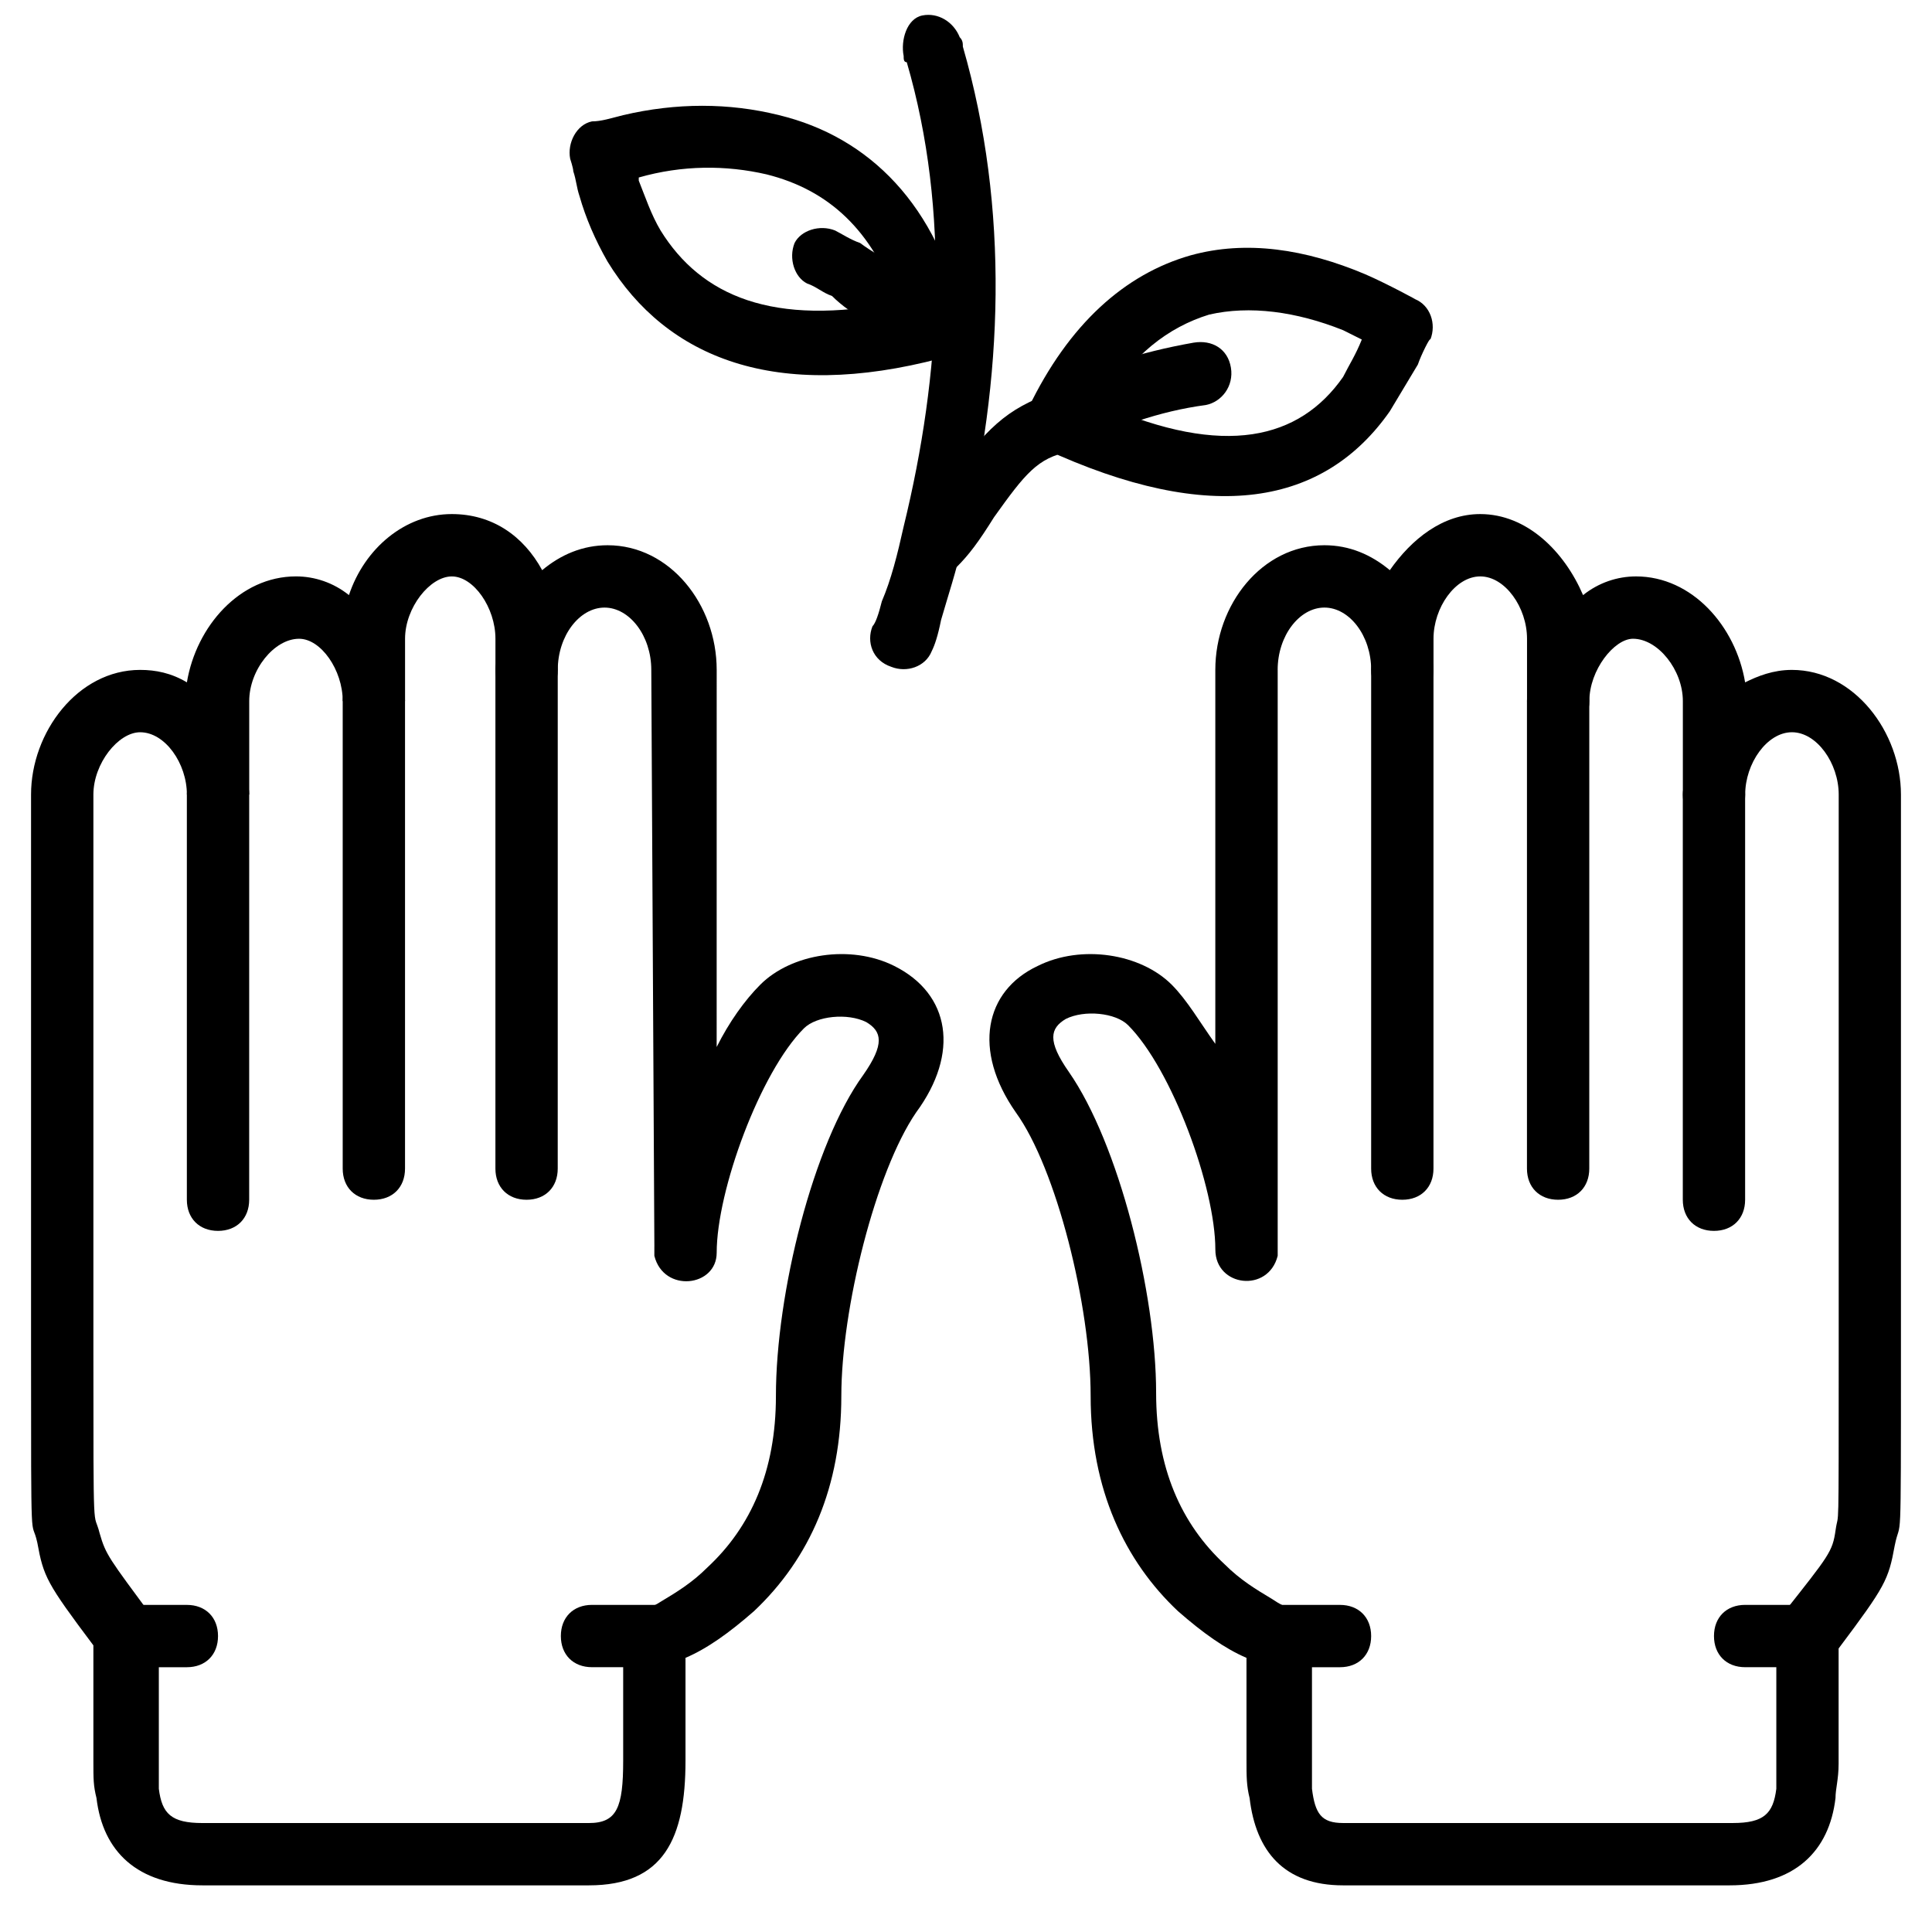 <?xml version="1.0" encoding="UTF-8"?>
<!-- Uploaded to: SVG Repo, www.svgrepo.com, Generator: SVG Repo Mixer Tools -->
<svg width="800px" height="800px" version="1.1" viewBox="144 144 512 512" xmlns="http://www.w3.org/2000/svg">
 <defs>
  <clipPath id="a">
   <path d="m374 148.09h34v173.91h-34z"/>
  </clipPath>
 </defs>
 <path d="m317.41 569.31h-16.52c-4.957 0-8.258 3.305-8.258 8.258 0 4.957 3.305 8.258 8.258 8.258h16.52c4.957 0 8.258-3.305 8.258-8.258 0-4.957-4.129-8.258-8.258-8.258z"/>
 <path d="m177 585.83h16.52c4.957 0 8.258-3.305 8.258-8.258 0-4.957-3.305-8.258-8.258-8.258h-16.52c-4.957 0-8.258 3.305-8.258 8.258 0 4.957 3.305 8.258 8.258 8.258z"/>
 <path d="m193.52 354.57v107.37c0 4.957 3.305 8.258 8.258 8.258 4.957 0 8.258-3.305 8.258-8.258l0.004-107.37c0-4.957-3.305-8.258-8.258-8.258-4.957-0.004-8.262 4.129-8.262 8.258z"/>
 <path d="m234.82 329.8v123.89c0 4.957 3.305 8.258 8.258 8.258 4.957 0 8.258-3.305 8.258-8.258v-123.89c0-4.957-3.305-8.258-8.258-8.258-4.957-0.004-8.258 4.125-8.258 8.258z"/>
 <path d="m275.29 321.54v132.15c0 4.957 3.305 8.258 8.258 8.258 4.957 0 8.258-3.305 8.258-8.258l0.004-132.15c0-4.957-3.305-8.258-8.258-8.258-4.957 0-8.262 4.129-8.262 8.258z"/>
 <path d="m317.41 474.33v2.477c2.477 9.91 16.52 8.258 16.52-0.824 0-16.52 11.562-47.902 23.125-59.465 3.305-3.305 11.562-4.129 16.52-1.652 4.129 2.477 4.957 5.781-0.824 14.039-13.215 18.172-23.125 57.812-23.125 85.07 0 19.82-6.606 34.688-18.172 45.426-4.129 4.129-8.258 6.606-12.391 9.086-2.477 1.652-4.129 1.652-4.957 2.477-2.477 0-4.957 3.305-4.957 6.606v33.035c0 12.391-1.652 16.52-9.086 16.52h-102.41c-8.258 0-10.738-2.477-11.562-9.086v-7.434-33.035c0-1.652-0.824-3.305-1.652-4.957-11.562-15.691-12.391-16.52-14.039-22.301-1.652-6.606-1.652 4.133-1.652-48.727v-147.01c0-8.258 6.606-16.52 12.391-16.52 6.606 0 12.387 8.258 12.387 16.52h16.52v-24.777c0-8.258 6.606-16.52 13.215-16.52 5.781 0 11.562 8.258 11.562 16.52h16.52v-16.52c0-8.258 6.606-16.52 12.391-16.52 5.781 0 11.562 8.258 11.562 16.52v8.258c0 10.738 16.52 10.738 16.52 0 0-9.086 5.781-16.52 12.391-16.52 6.606 0 12.391 7.434 12.391 16.52-0.008 0 0.816 151.97 0.816 152.8zm16.52-152.8c0-17.344-12.391-33.035-28.906-33.035-6.606 0-12.391 2.477-17.344 6.606-4.957-9.086-13.215-14.867-23.953-14.867-12.391 0-23.125 9.086-27.254 21.473-4.129-3.305-9.086-4.957-14.039-4.957-14.867 0-26.43 13.215-28.906 28.082-4.133-2.473-8.262-3.301-12.395-3.301-16.52 0-28.906 16.52-28.906 33.035v147.01c0 56.988 0 43.773 1.652 51.207 1.652 9.086 2.477 10.738 14.867 27.254v30.562c0 4.957 0 6.606 0.824 9.91 1.652 14.043 10.738 23.129 28.082 23.129h102.41c19.82 0 25.602-12.391 25.602-33.035v-27.254c5.781-2.477 11.562-6.606 18.172-12.391 14.867-14.039 23.125-33.035 23.125-56.988 0-23.125 9.086-59.465 19.82-75.16 11.562-15.691 9.086-31.387-5.781-38.816-11.562-5.781-27.254-3.305-35.516 4.957-4.129 4.129-8.258 9.91-11.562 16.52z"/>
 <path d="m482.59 585.83h16.52c4.957 0 8.258-3.305 8.258-8.258 0-4.957-3.305-8.258-8.258-8.258h-16.52c-4.957 0-8.258 3.305-8.258 8.258 0 4.957 3.301 8.258 8.258 8.258z"/>
 <path d="m623 569.31h-16.52c-4.957 0-8.258 3.305-8.258 8.258 0 4.957 3.305 8.258 8.258 8.258h16.52c4.957 0 8.258-3.305 8.258-8.258 0-4.957-4.129-8.258-8.258-8.258z"/>
 <path d="m589.96 354.57v107.37c0 4.957 3.305 8.258 8.258 8.258 4.957 0 8.258-3.305 8.258-8.258v-107.37c0-4.957-3.305-8.258-8.258-8.258-4.957-0.004-8.258 4.129-8.258 8.258z"/>
 <path d="m548.66 329.8v123.89c0 4.957 3.305 8.258 8.258 8.258 4.957 0 8.258-3.305 8.258-8.258l0.004-123.89c0-4.957-3.305-8.258-8.258-8.258-4.957-0.004-8.262 4.125-8.262 8.258z"/>
 <path d="m507.37 321.54v132.15c0 4.957 3.305 8.258 8.258 8.258 4.957 0 8.258-3.305 8.258-8.258l0.004-132.15c0-4.957-3.305-8.258-8.258-8.258-4.957 0-8.262 4.129-8.262 8.258z"/>
 <path d="m454.51 404.95c-8.258-8.258-23.953-10.738-35.516-4.957-14.039 6.606-17.344 22.301-5.781 38.816 10.738 14.867 19.82 51.207 19.82 75.16 0 24.777 9.086 43.773 23.125 56.988 6.606 5.781 12.391 9.91 18.172 12.391l0.004 27.254c0 4.129 0 6.606 0.824 9.91 1.652 14.039 9.086 23.125 24.777 23.125h102.41c17.344 0 26.43-9.086 28.082-23.125 0-2.477 0.824-4.957 0.824-9.086v-30.559c12.391-16.52 13.215-18.172 14.867-27.254 1.652-8.258 1.652 4.957 1.652-51.207v-147.84c0-16.52-12.391-33.035-28.906-33.035-4.957 0-9.086 1.652-12.391 3.305-2.477-14.867-14.039-28.082-28.906-28.082-4.957 0-9.91 1.652-14.039 4.957-4.957-11.566-14.867-21.477-27.258-21.477-9.91 0-18.172 6.606-23.953 14.867-4.953-4.133-10.734-6.609-17.34-6.609-16.52 0-28.906 15.691-28.906 33.035v99.109c-4.133-5.781-7.438-11.562-11.566-15.691zm28.082-83.418c0-9.086 5.781-16.52 12.391-16.52 6.606 0 12.391 7.434 12.391 16.52 0 10.738 16.52 10.738 16.52 0v-8.258c0-8.258 5.781-16.52 12.391-16.52 6.606 0 12.391 8.258 12.391 16.52v16.52c0 10.738 16.52 10.738 16.52 0 0-8.258 6.606-16.52 11.562-16.52 6.606 0 13.215 8.258 13.215 16.52v24.777c0 10.738 16.52 10.738 16.52 0 0-8.258 5.781-16.52 12.391-16.52 6.606 0 12.391 8.258 12.391 16.52v147.01c0 52.859 0 42.121-0.824 47.902-0.824 5.781-1.652 6.606-14.039 22.301-0.844 2.477-1.668 4.129-1.668 5.781v33.035 7.434c-0.824 6.606-3.305 9.086-11.562 9.086h-103.24c-5.781 0-7.434-2.477-8.258-9.086v-7.434-33.035c0-3.305-2.477-6.606-5.781-7.434-0.824 0-2.477-0.824-4.957-2.477-4.129-2.477-8.258-4.957-12.391-9.086-11.562-10.738-18.172-25.602-18.172-45.426 0-26.43-9.91-66.074-23.125-85.07-5.781-8.258-4.957-11.562-0.824-14.039 4.957-2.477 13.215-1.652 16.52 1.652 11.562 11.562 23.125 42.949 23.125 59.465 0 9.91 14.039 11.562 16.52 1.652v-4.129-151.14z"/>
 <g clip-path="url(#a)">
  <path d="m390.91 316.58c0.824-1.652 1.652-4.129 2.477-8.258 1.652-5.781 4.129-13.215 5.781-20.648 10.738-42.949 12.391-88.375 0-131.32 0-0.824 0-1.652-0.824-2.477-1.652-4.129-5.781-6.606-9.91-5.781-4.133 0.82-5.785 6.602-4.957 10.734 0 0.824 0 1.652 0.824 1.652 11.562 39.645 9.086 82.59-0.824 123.06-1.652 7.434-3.305 14.039-5.781 19.82-0.824 3.305-1.652 5.781-2.477 6.606-1.652 4.129 0 9.086 4.957 10.738 4.125 1.652 9.082 0 10.734-4.129z"/>
 </g>
 <path d="m397.52 294.28c3.305-3.305 5.781-6.606 9.91-13.215 8.258-11.562 11.562-15.691 19.82-17.344 4.129-1.652 6.606-5.781 5.781-9.91s-5.781-6.606-9.91-5.781c-12.391 4.129-18.172 9.91-28.082 23.953-4.129 5.781-5.781 8.258-8.258 10.738-3.305 3.305-3.305 8.258 0 11.562 2.481 3.301 7.438 3.301 10.738-0.004z"/>
 <path d="m347.14 190.21c16.52 4.129 28.082 14.867 34.688 33.863-33.035 6.606-52.031-1.652-62.77-18.996-2.477-4.129-4.129-9.086-5.781-13.215v-0.824c11.562-3.305 23.125-3.305 33.863-0.828zm-52.035-4.129s0.824 2.477 0.824 3.305c0.824 2.477 0.824 4.129 1.652 6.606 1.652 5.781 4.129 11.562 7.434 17.344 15.691 25.602 44.598 37.168 88.375 25.602 4.129-0.824 6.606-5.781 5.781-9.91-6.606-30.559-24.777-48.73-48.73-54.512-13.215-3.305-27.254-3.305-41.297 0-3.305 0.824-5.781 1.652-8.258 1.652-4.129 0.828-6.606 5.785-5.781 9.914z"/>
 <path d="m518.93 223.25c1.652 0.824-7.434-4.129-13.215-6.606-15.691-6.606-31.387-9.086-46.25-4.957-17.344 4.957-32.211 18.172-42.949 40.469-1.652 4.129 0 9.086 4.129 10.738 44.598 20.648 74.332 14.867 91.676-9.91 2.477-4.129 4.957-8.258 7.434-12.391 0.824-2.477 3.305-7.434 3.305-6.606 1.652-4.133 0-9.09-4.129-10.738zm-18.996 20.645c-11.562 16.52-31.387 21.473-63.594 7.434 7.434-13.215 17.344-20.648 28.082-23.953 10.738-2.477 23.125-0.824 35.516 4.129 1.652 0.824 3.305 1.652 4.957 2.477-1.656 4.133-3.309 6.613-4.961 9.914z"/>
 <path d="m428.08 262.89c11.562-5.781 23.125-9.91 35.516-11.562 4.129-0.824 7.434-4.957 6.606-9.91-0.824-4.957-4.957-7.434-9.91-6.606-14.039 2.477-27.254 6.606-39.645 13.215-4.129 1.652-5.781 7.434-3.305 10.738 1.656 4.953 6.609 6.606 10.738 4.125z"/>
 <path d="m395.87 224.08c-1.652-0.824-4.129-2.477-6.606-4.129 0 0-4.957-3.305-5.781-4.129-4.957-3.305-8.258-4.957-11.562-7.434-2.477-0.828-4.957-2.481-6.609-3.305-4.129-1.652-9.086 0-10.738 3.305-1.652 4.129 0 9.086 3.305 10.738 2.477 0.824 4.129 2.477 6.606 3.305 2.481 2.473 5.785 4.953 10.742 7.43 1.652 0.824 5.781 4.129 5.781 4.129 2.477 1.652 4.129 2.477 6.606 4.129 4.129 2.477 9.086 0.824 11.562-2.477 2.477-3.305 0.828-9.086-3.305-11.562z"/>
</svg>